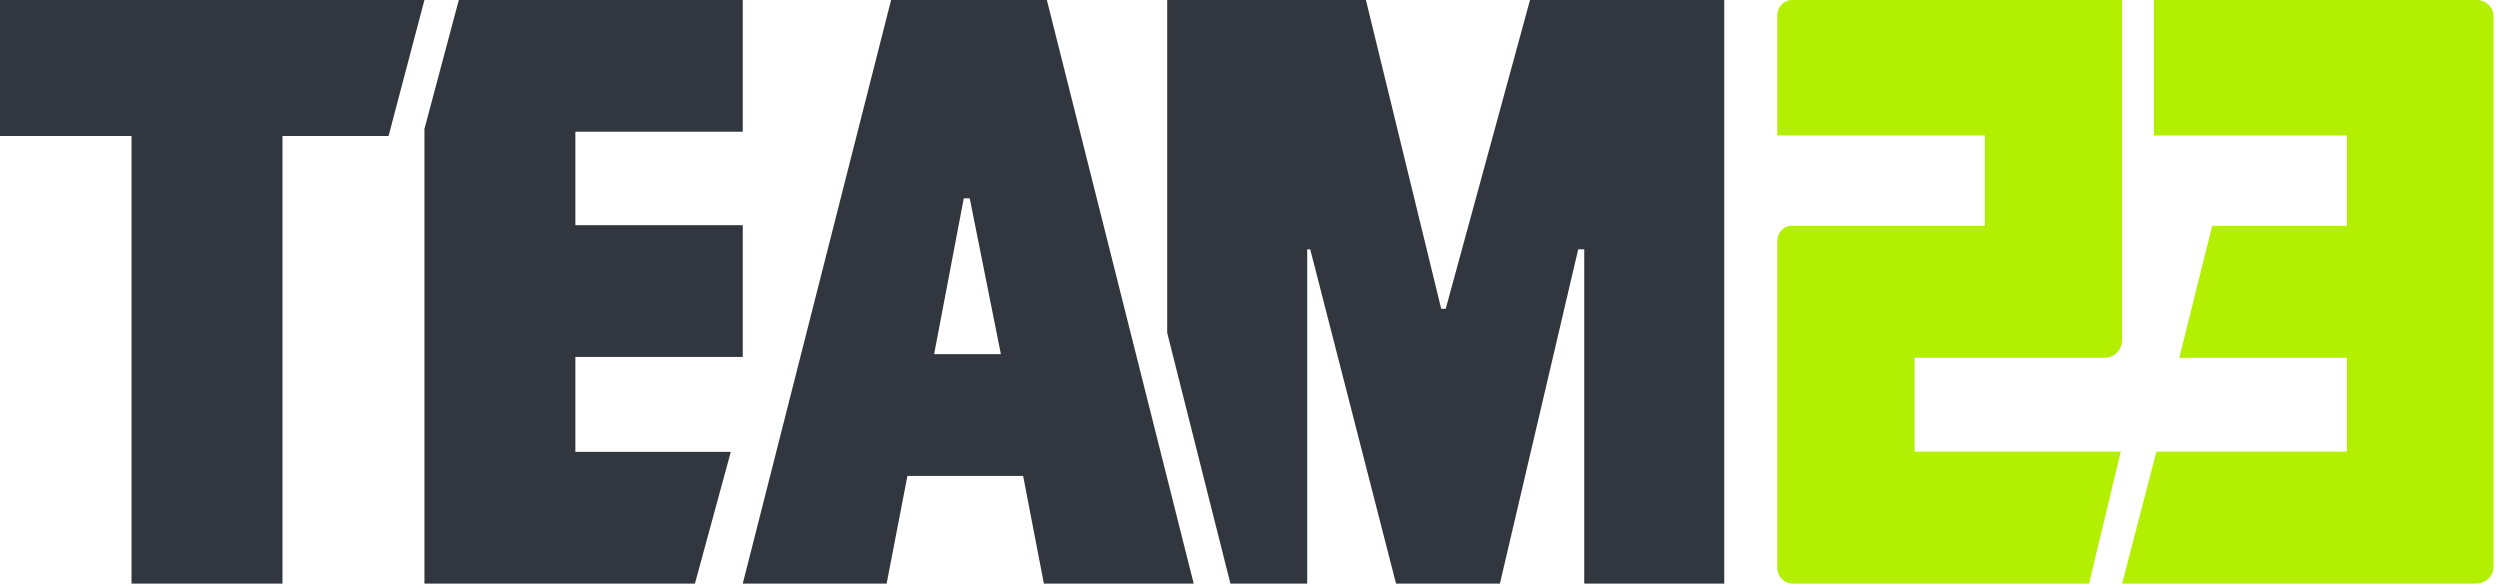 <svg width="137" height="32" viewBox="0 0 137 32" fill="none" xmlns="http://www.w3.org/2000/svg">
<path d="M52.815 10.867H53.141L54.848 19.406H51.19L52.815 10.867ZM48.832 0L40.703 31.981H48.588L49.726 26.081H56.067L57.205 31.981H65.415L57.368 0H48.832Z" fill="#32373F"/>
<path d="M0 6.86646e-05V7.452H7.207V31.981H15.479V7.452H21.293L23.259 6.86646e-05H0Z" fill="#32373F"/>
<path d="M83.845 0L79.225 16.922H78.978L74.852 0H63.962V18.241L67.427 31.981H71.635V13.662H71.8L76.502 31.981H82.195L86.486 13.662H86.816V31.981H94.489V0H83.845Z" fill="#32373F"/>
<path d="M25.143 0L23.259 7.064V31.981H38.082L40.048 24.762H31.531V19.561H40.703V12.342H31.531V7.219H40.703V0H25.143Z" fill="#32373F"/>
<path d="M135.685 0.001H118.035V7.425H128.612V12.375H121.229L119.427 19.608H128.614V24.747H118.174L116.293 31.981H135.685C135.812 31.982 135.939 31.957 136.058 31.91C136.176 31.862 136.283 31.791 136.372 31.703C136.462 31.614 136.532 31.509 136.579 31.393C136.625 31.277 136.648 31.153 136.644 31.029V0.896C136.645 0.775 136.62 0.655 136.572 0.544C136.524 0.432 136.452 0.332 136.362 0.248C136.272 0.164 136.166 0.099 136.05 0.057C135.933 0.014 135.809 -0.005 135.685 0.001Z" fill="#B2EF00"/>
<path d="M97.398 0.896V7.425H108.772V12.374H98.242C98.129 12.367 98.017 12.386 97.911 12.427C97.806 12.469 97.71 12.533 97.631 12.616C97.551 12.698 97.489 12.798 97.449 12.907C97.409 13.016 97.391 13.133 97.398 13.25V31.048C97.39 31.168 97.407 31.288 97.446 31.401C97.485 31.514 97.546 31.617 97.625 31.704C97.704 31.792 97.8 31.861 97.906 31.909C98.012 31.957 98.126 31.981 98.242 31.981H114.478L116.219 24.747H104.92V19.608H115.303C115.553 19.617 115.796 19.524 115.981 19.35C116.167 19.176 116.278 18.933 116.294 18.675V0.001H98.242C98.128 -0.004 98.015 0.016 97.91 0.06C97.804 0.104 97.708 0.17 97.629 0.254C97.549 0.338 97.488 0.439 97.448 0.549C97.408 0.66 97.391 0.778 97.398 0.896Z" fill="#B2EF00"/>
</svg>
